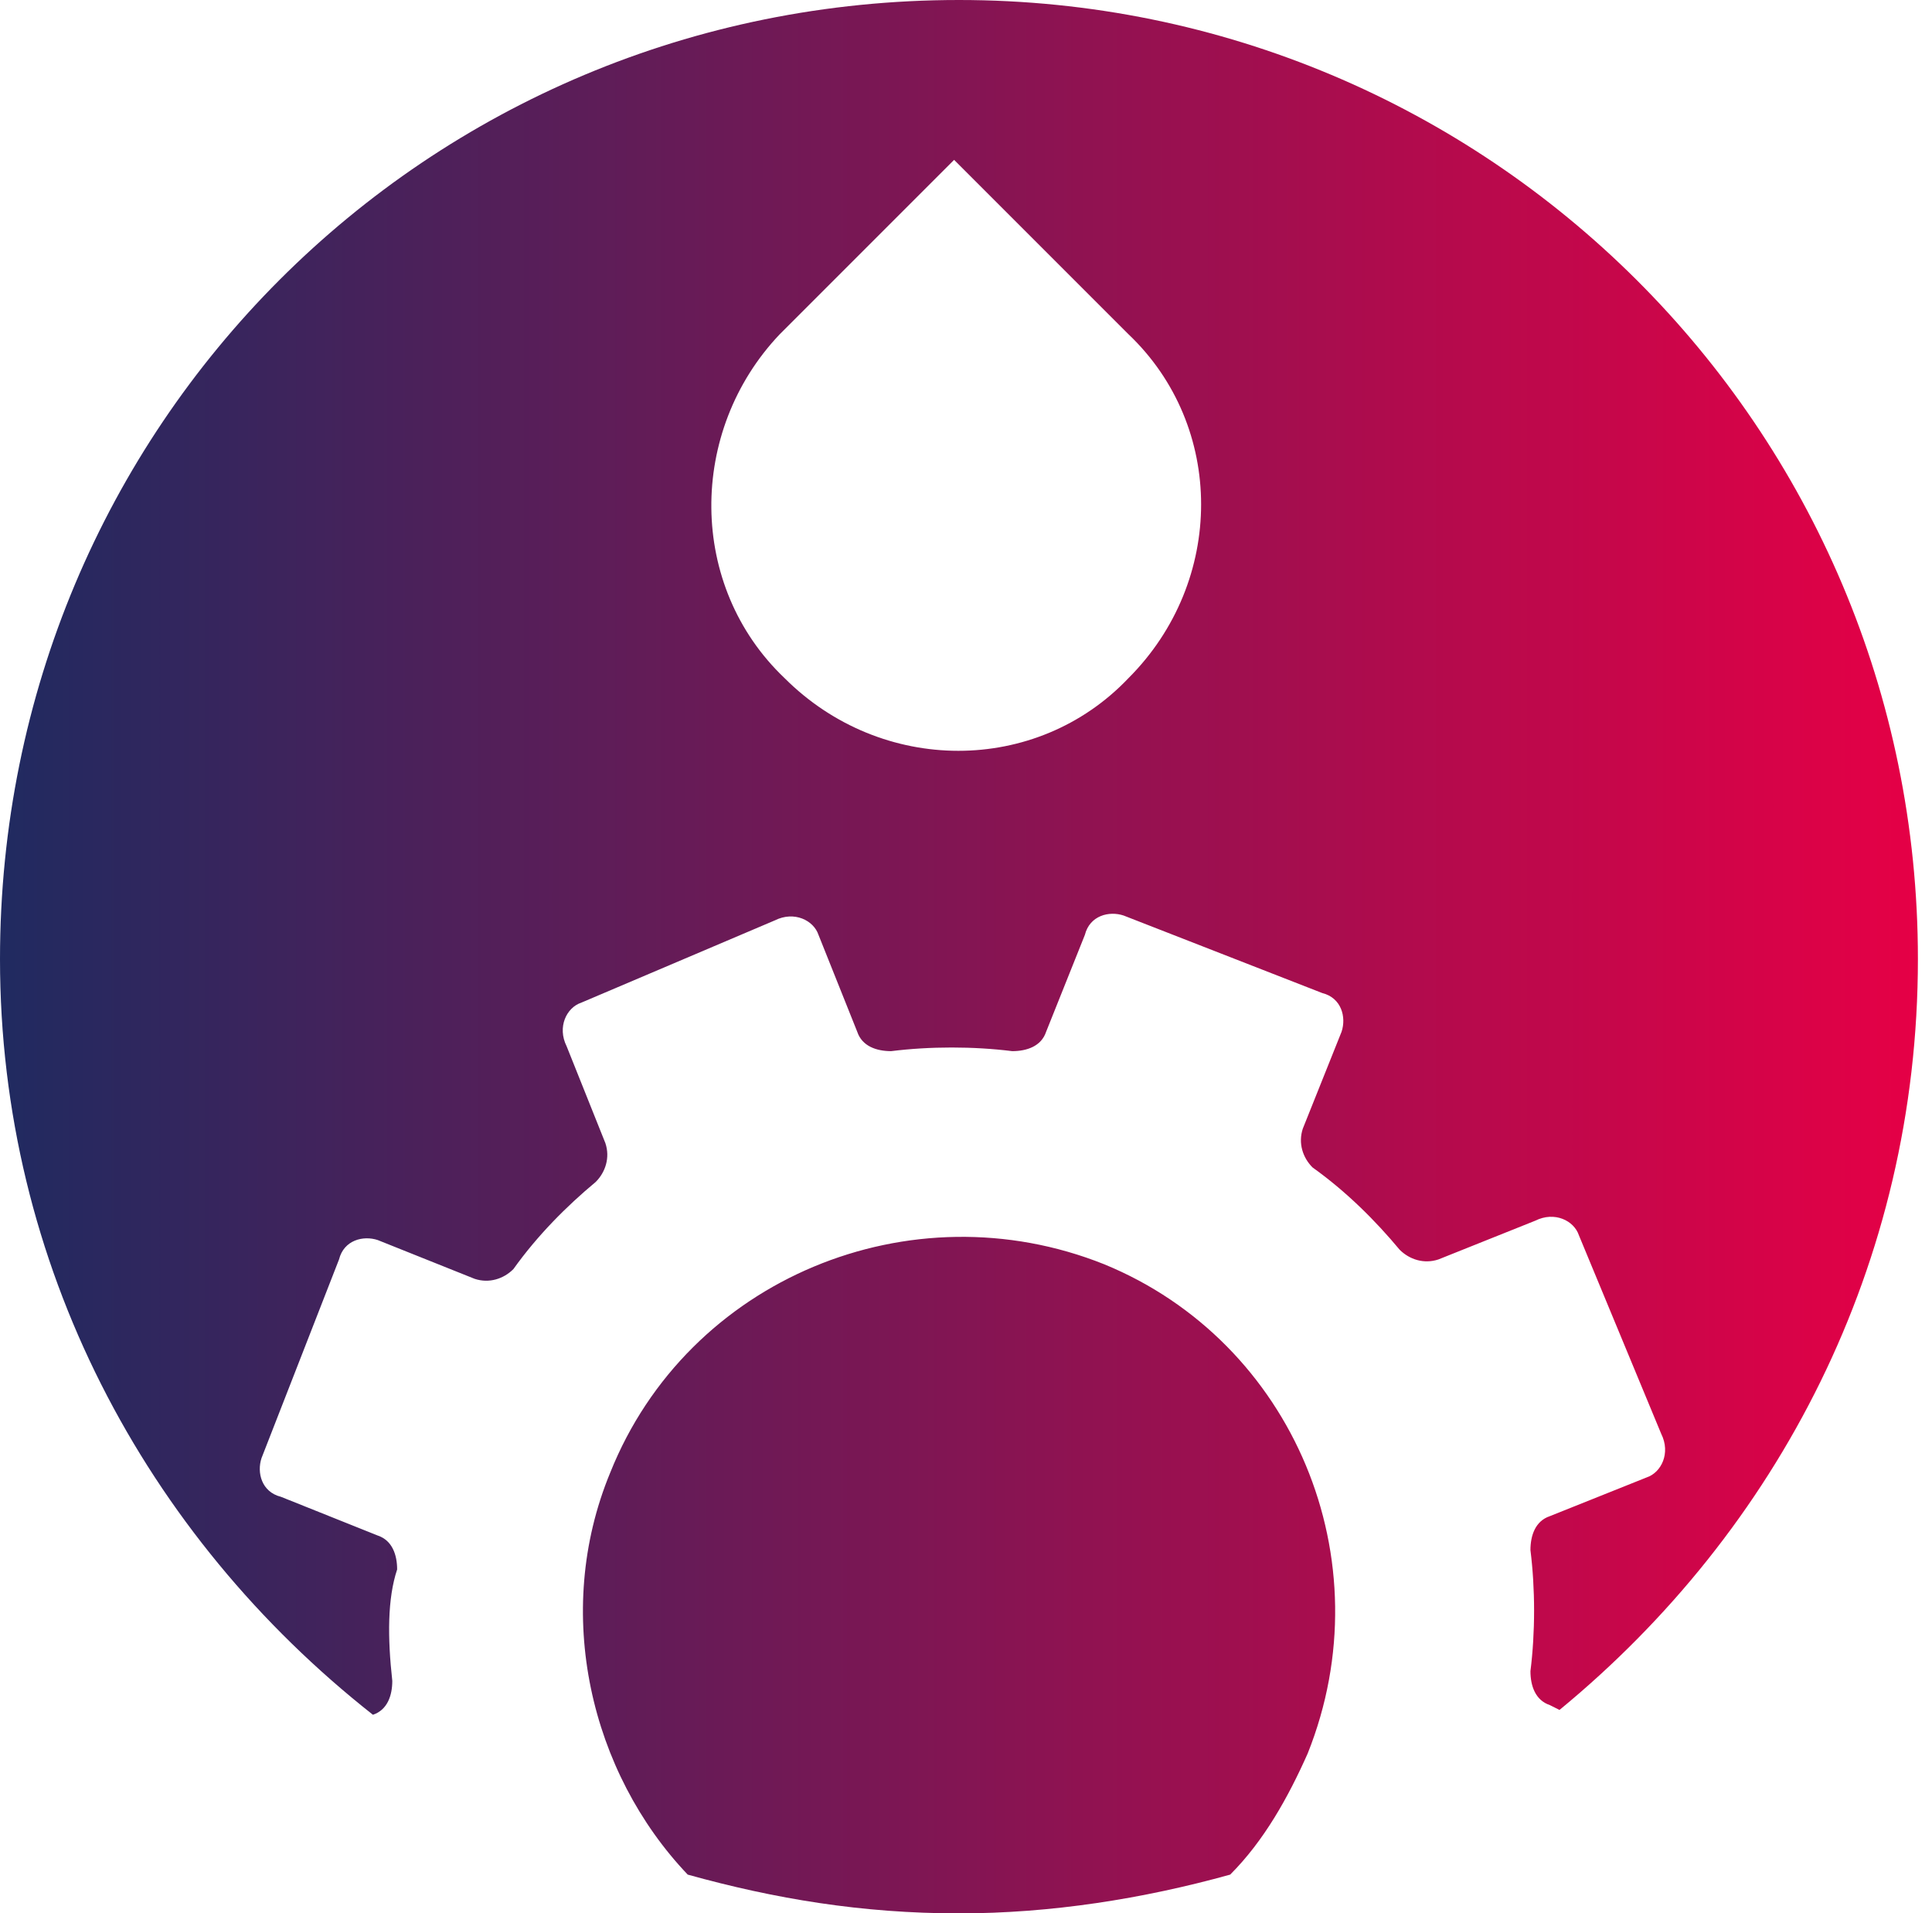 <?xml version="1.0" encoding="UTF-8"?> <svg xmlns="http://www.w3.org/2000/svg" width="102" height="101" viewBox="0 0 102 101" fill="none"><path d="M69.038 92.562C68.015 94.863 66.737 97.165 64.947 98.954C60.344 100.233 55.486 101 50.628 101C45.514 101 40.911 100.233 36.309 98.954C31.195 93.585 29.149 85.147 32.218 77.732C36.309 67.504 48.071 62.646 58.299 66.737C68.271 70.828 73.129 82.334 69.038 92.562ZM0 50.628C0 22.501 22.501 0 50.628 0C78.499 0 101.256 22.501 101.256 50.628C101.256 66.737 93.841 80.8 82.334 90.261L81.823 90.005C81.056 89.749 80.8 88.982 80.8 88.215C81.056 86.17 81.056 83.868 80.8 81.823C80.8 81.056 81.056 80.289 81.823 80.033L86.937 77.987C87.704 77.732 88.215 76.709 87.704 75.686L83.357 65.203C83.101 64.435 82.079 63.924 81.056 64.435L75.942 66.481C75.175 66.737 74.408 66.481 73.896 65.97C72.618 64.435 71.084 62.901 69.294 61.623C68.782 61.111 68.527 60.344 68.782 59.577L70.828 54.463C71.084 53.696 70.828 52.673 69.805 52.418L59.322 48.327C58.554 48.071 57.532 48.327 57.276 49.349L55.23 54.463C54.975 55.23 54.208 55.486 53.441 55.486C51.395 55.23 49.094 55.23 47.048 55.486C46.281 55.486 45.514 55.23 45.258 54.463L43.213 49.349C42.957 48.582 41.934 48.071 40.911 48.582L30.683 52.929C29.916 53.185 29.405 54.208 29.916 55.23L31.962 60.344C32.218 61.111 31.962 61.879 31.451 62.39C29.916 63.668 28.382 65.203 27.104 66.992C26.592 67.504 25.825 67.76 25.058 67.504L19.944 65.458C19.177 65.203 18.154 65.458 17.899 66.481L13.808 76.965C13.552 77.732 13.808 78.754 14.83 79.01L19.944 81.056C20.711 81.311 20.967 82.079 20.967 82.846C20.456 84.38 20.456 86.425 20.711 88.727C20.711 89.494 20.456 90.261 19.689 90.516C7.671 81.056 0 66.737 0 50.628ZM41.423 35.797C46.537 40.911 54.719 40.911 59.577 35.797C64.691 30.683 64.691 22.501 59.577 17.643L50.372 8.438L41.167 17.643C36.309 22.757 36.309 30.939 41.423 35.797Z" fill="url(#paint0_linear_1_34)"></path><defs><linearGradient id="paint0_linear_1_34" x1="0" y1="50.527" x2="101.053" y2="50.527" gradientUnits="userSpaceOnUse"><stop stop-color="#202A60"></stop><stop offset="1" stop-color="#E50046"></stop></linearGradient></defs></svg> 